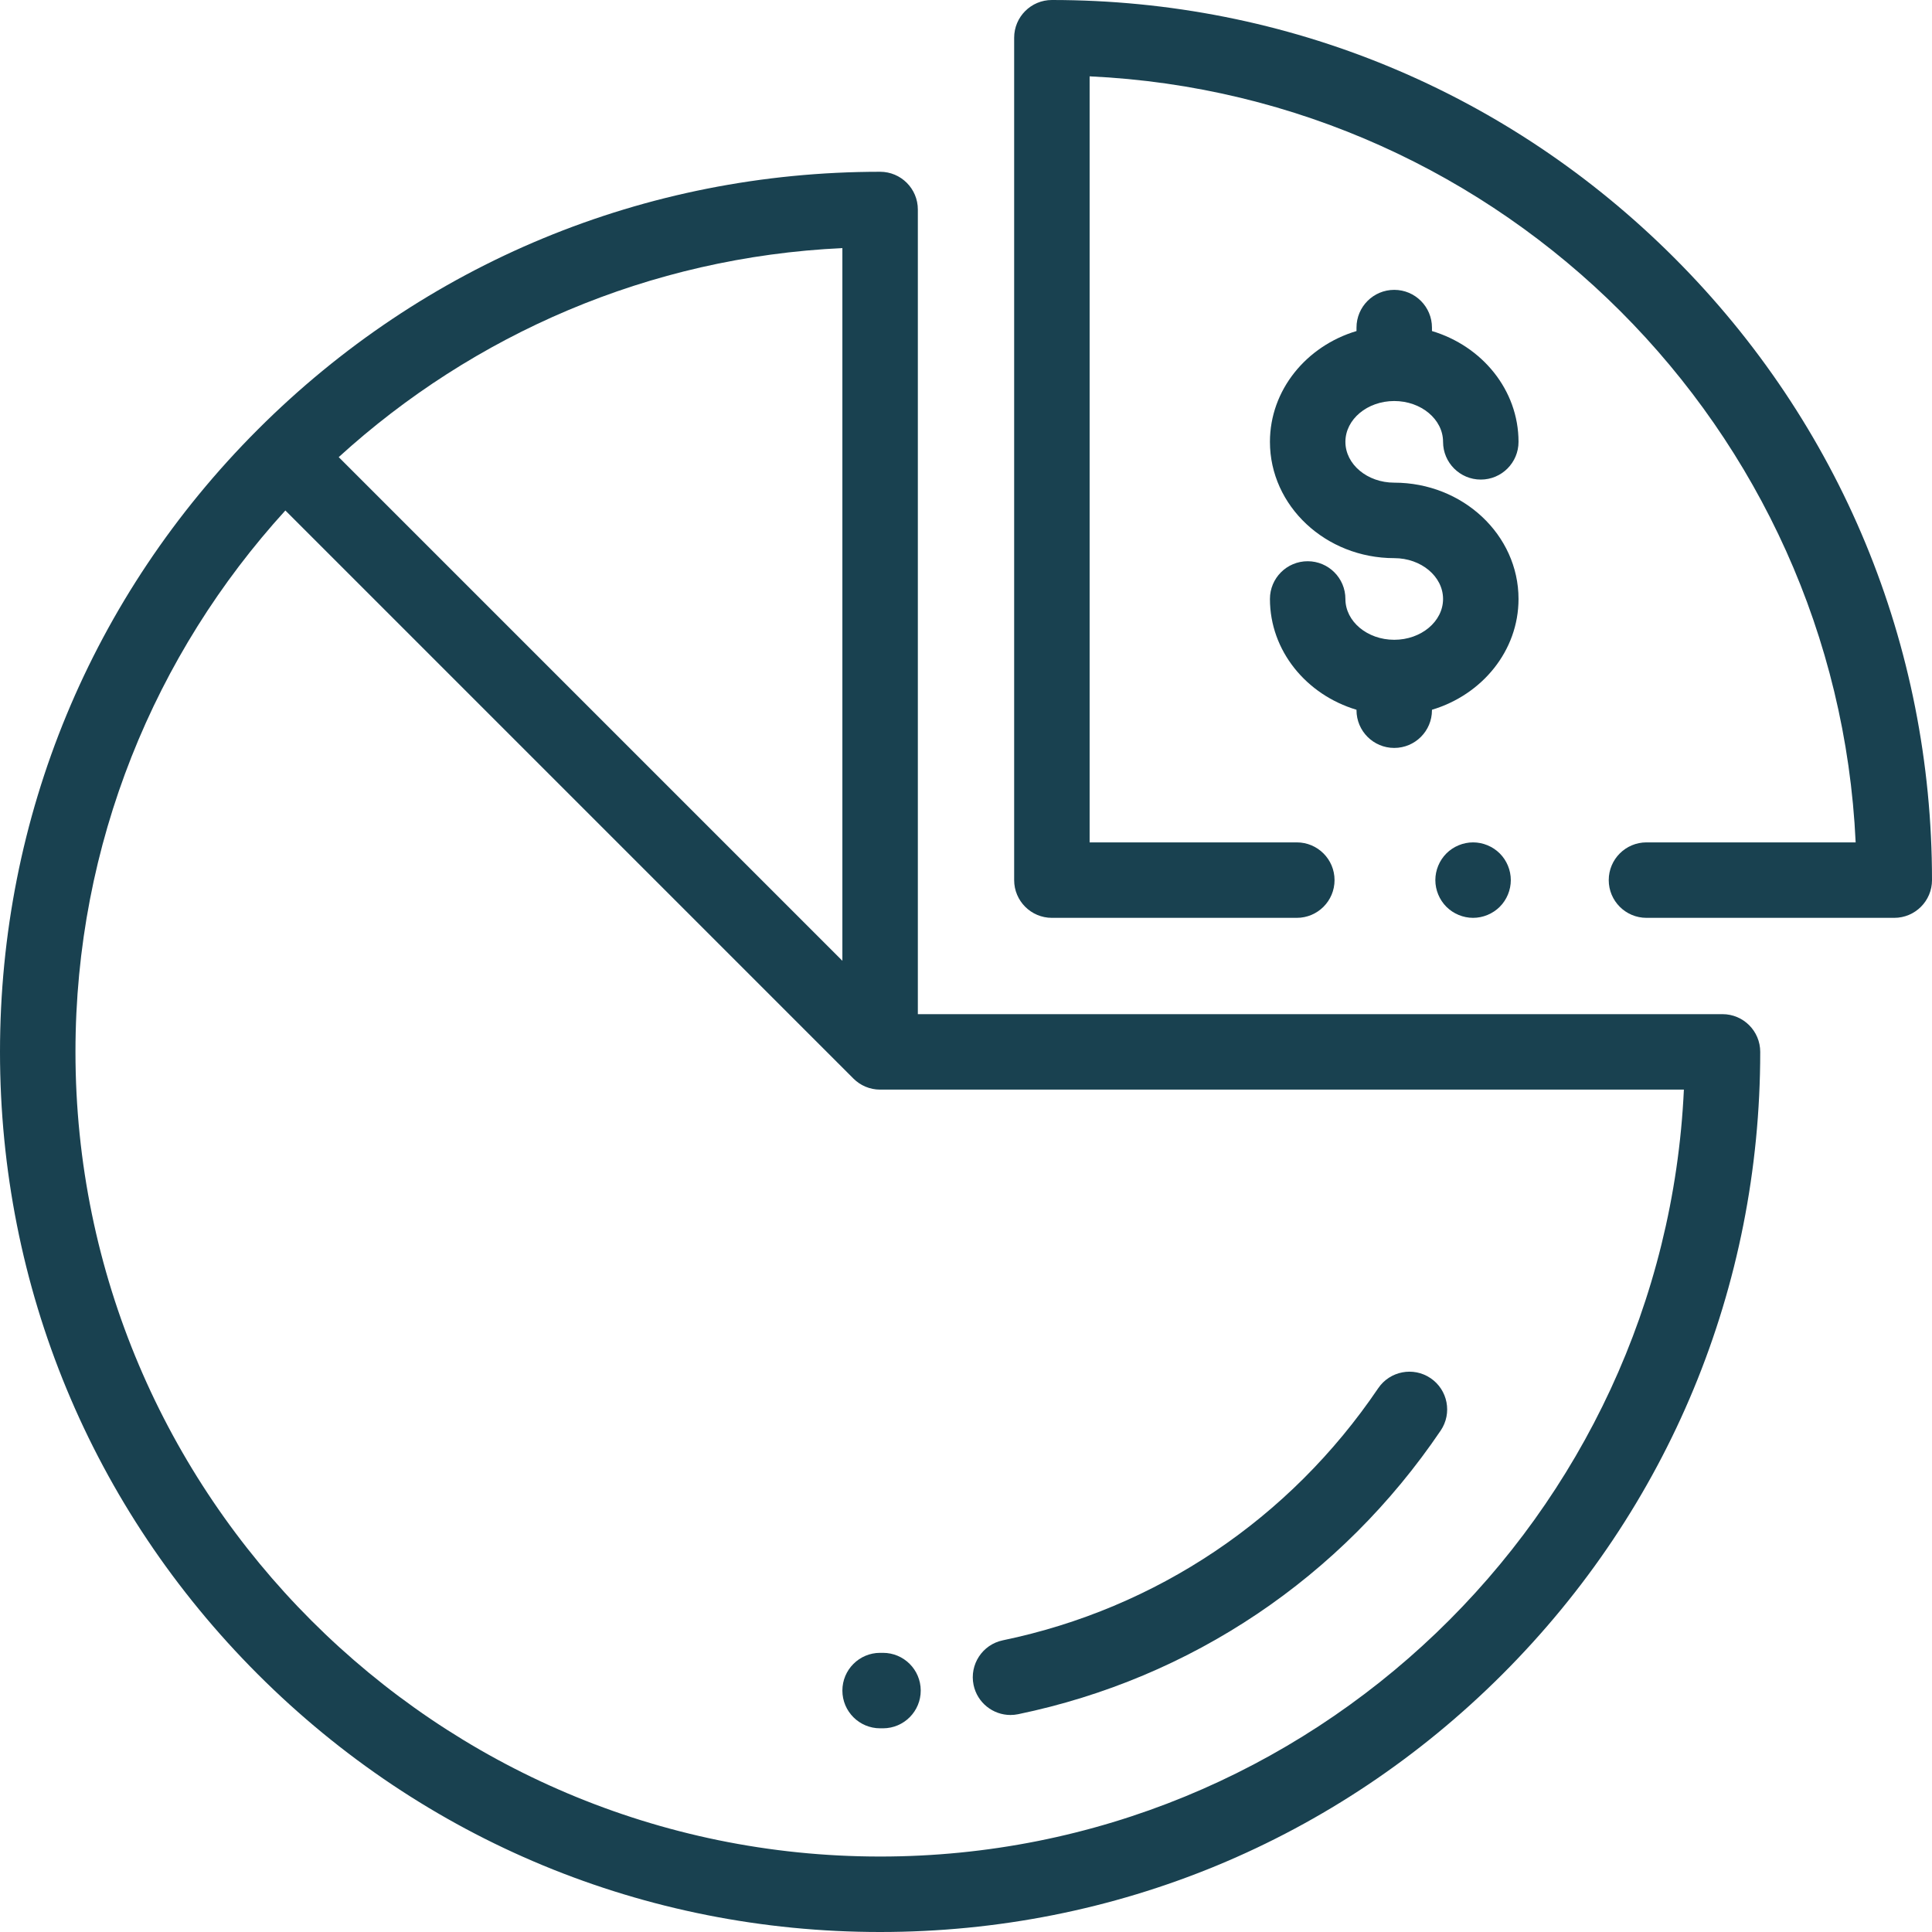 <svg width="132" height="132" viewBox="0 0 132 132" fill="none" xmlns="http://www.w3.org/2000/svg">
<g clipPath="url(#clip0_88_1207)">
<path d="M117.686 69.29H62.71V14.314C62.71 12.89 61.556 11.736 60.132 11.736C44.07 11.736 28.97 17.99 17.612 29.348C6.255 40.706 0 55.806 0 71.868C0 87.93 6.255 103.03 17.612 114.388C28.97 125.745 44.07 132 60.132 132C76.194 132 91.294 125.745 102.652 114.388C114.01 103.03 120.264 87.93 120.264 71.868C120.264 70.444 119.11 69.29 117.686 69.29ZM57.554 16.951V65.644L23.142 31.232C32.322 22.869 44.336 17.565 57.554 16.951ZM60.132 126.844C29.818 126.844 5.156 102.182 5.156 71.868C5.156 57.636 10.592 44.651 19.497 34.878L58.309 73.691C58.309 73.691 58.31 73.691 58.31 73.692C58.777 74.158 59.421 74.446 60.132 74.446H115.048C113.698 103.568 89.582 126.844 60.132 126.844Z" fill="#194150"/>
<path d="M95.258 32.977C93.418 32.977 91.922 31.726 91.922 30.188C91.922 28.65 93.419 27.399 95.258 27.399C97.098 27.399 98.594 28.65 98.594 30.188C98.594 31.612 99.749 32.766 101.172 32.766C102.596 32.766 103.75 31.612 103.75 30.188C103.75 26.648 101.262 23.642 97.836 22.618V22.382C97.836 20.958 96.682 19.804 95.258 19.804C93.835 19.804 92.68 20.958 92.68 22.382V22.618C89.254 23.642 86.766 26.648 86.766 30.188C86.766 34.569 90.575 38.134 95.258 38.134C97.098 38.134 98.594 39.385 98.594 40.923C98.594 42.461 97.098 43.712 95.258 43.712C93.419 43.712 91.922 42.461 91.922 40.923C91.922 39.499 90.767 38.345 89.344 38.345C87.92 38.345 86.766 39.499 86.766 40.923C86.766 44.464 89.254 47.469 92.68 48.493V48.523C92.68 49.947 93.835 51.101 95.258 51.101C96.682 51.101 97.836 49.947 97.836 48.523V48.493C101.262 47.469 103.75 44.464 103.75 40.923C103.75 36.542 99.941 32.977 95.258 32.977Z" fill="#194150"/>
<path d="M114.388 17.612C103.03 6.255 87.93 0 71.868 0C70.444 0 69.29 1.154 69.29 2.578V60.132C69.29 61.556 70.444 62.71 71.868 62.71H88.602C90.025 62.71 91.18 61.556 91.18 60.132C91.18 58.708 90.025 57.554 88.602 57.554H74.446V5.216C102.714 6.527 125.473 29.287 126.784 57.554H112.492C111.068 57.554 109.914 58.708 109.914 60.132C109.914 61.556 111.068 62.71 112.492 62.71H129.422C130.845 62.71 132 61.556 132 60.132C132 44.07 125.745 28.97 114.388 17.612Z" fill="#194150"/>
<path d="M102.468 58.309C101.988 57.83 101.323 57.554 100.645 57.554C99.967 57.554 99.302 57.83 98.822 58.309C98.343 58.789 98.067 59.454 98.067 60.132C98.067 60.81 98.343 61.475 98.822 61.955C99.302 62.434 99.967 62.71 100.645 62.71C101.323 62.71 101.988 62.434 102.468 61.955C102.949 61.475 103.223 60.81 103.223 60.132C103.223 59.454 102.949 58.789 102.468 58.309Z" fill="#194150"/>
<path d="M97.742 94.161C96.563 93.363 94.96 93.672 94.161 94.851C88.119 103.778 79.012 109.893 68.518 112.071C67.124 112.36 66.228 113.724 66.517 115.119C66.77 116.336 67.843 117.173 69.04 117.173C69.213 117.173 69.389 117.156 69.566 117.119C81.382 114.668 91.633 107.786 98.431 97.741C99.23 96.562 98.921 94.959 97.742 94.161Z" fill="#194150"/>
<path d="M60.329 112.927C60.325 112.927 60.322 112.927 60.319 112.927L60.132 112.927C58.709 112.927 57.554 114.081 57.554 115.505C57.554 116.929 58.709 118.083 60.132 118.083L60.338 118.083C61.762 118.078 62.912 116.919 62.907 115.495C62.901 114.074 61.748 112.927 60.329 112.927Z" fill="#194150"/>
</g>
<defs>
<clipPath id="clip0_88_1207">
<rect width="132" height="132" fill="white"/>
</clipPath>
</defs>
</svg>
